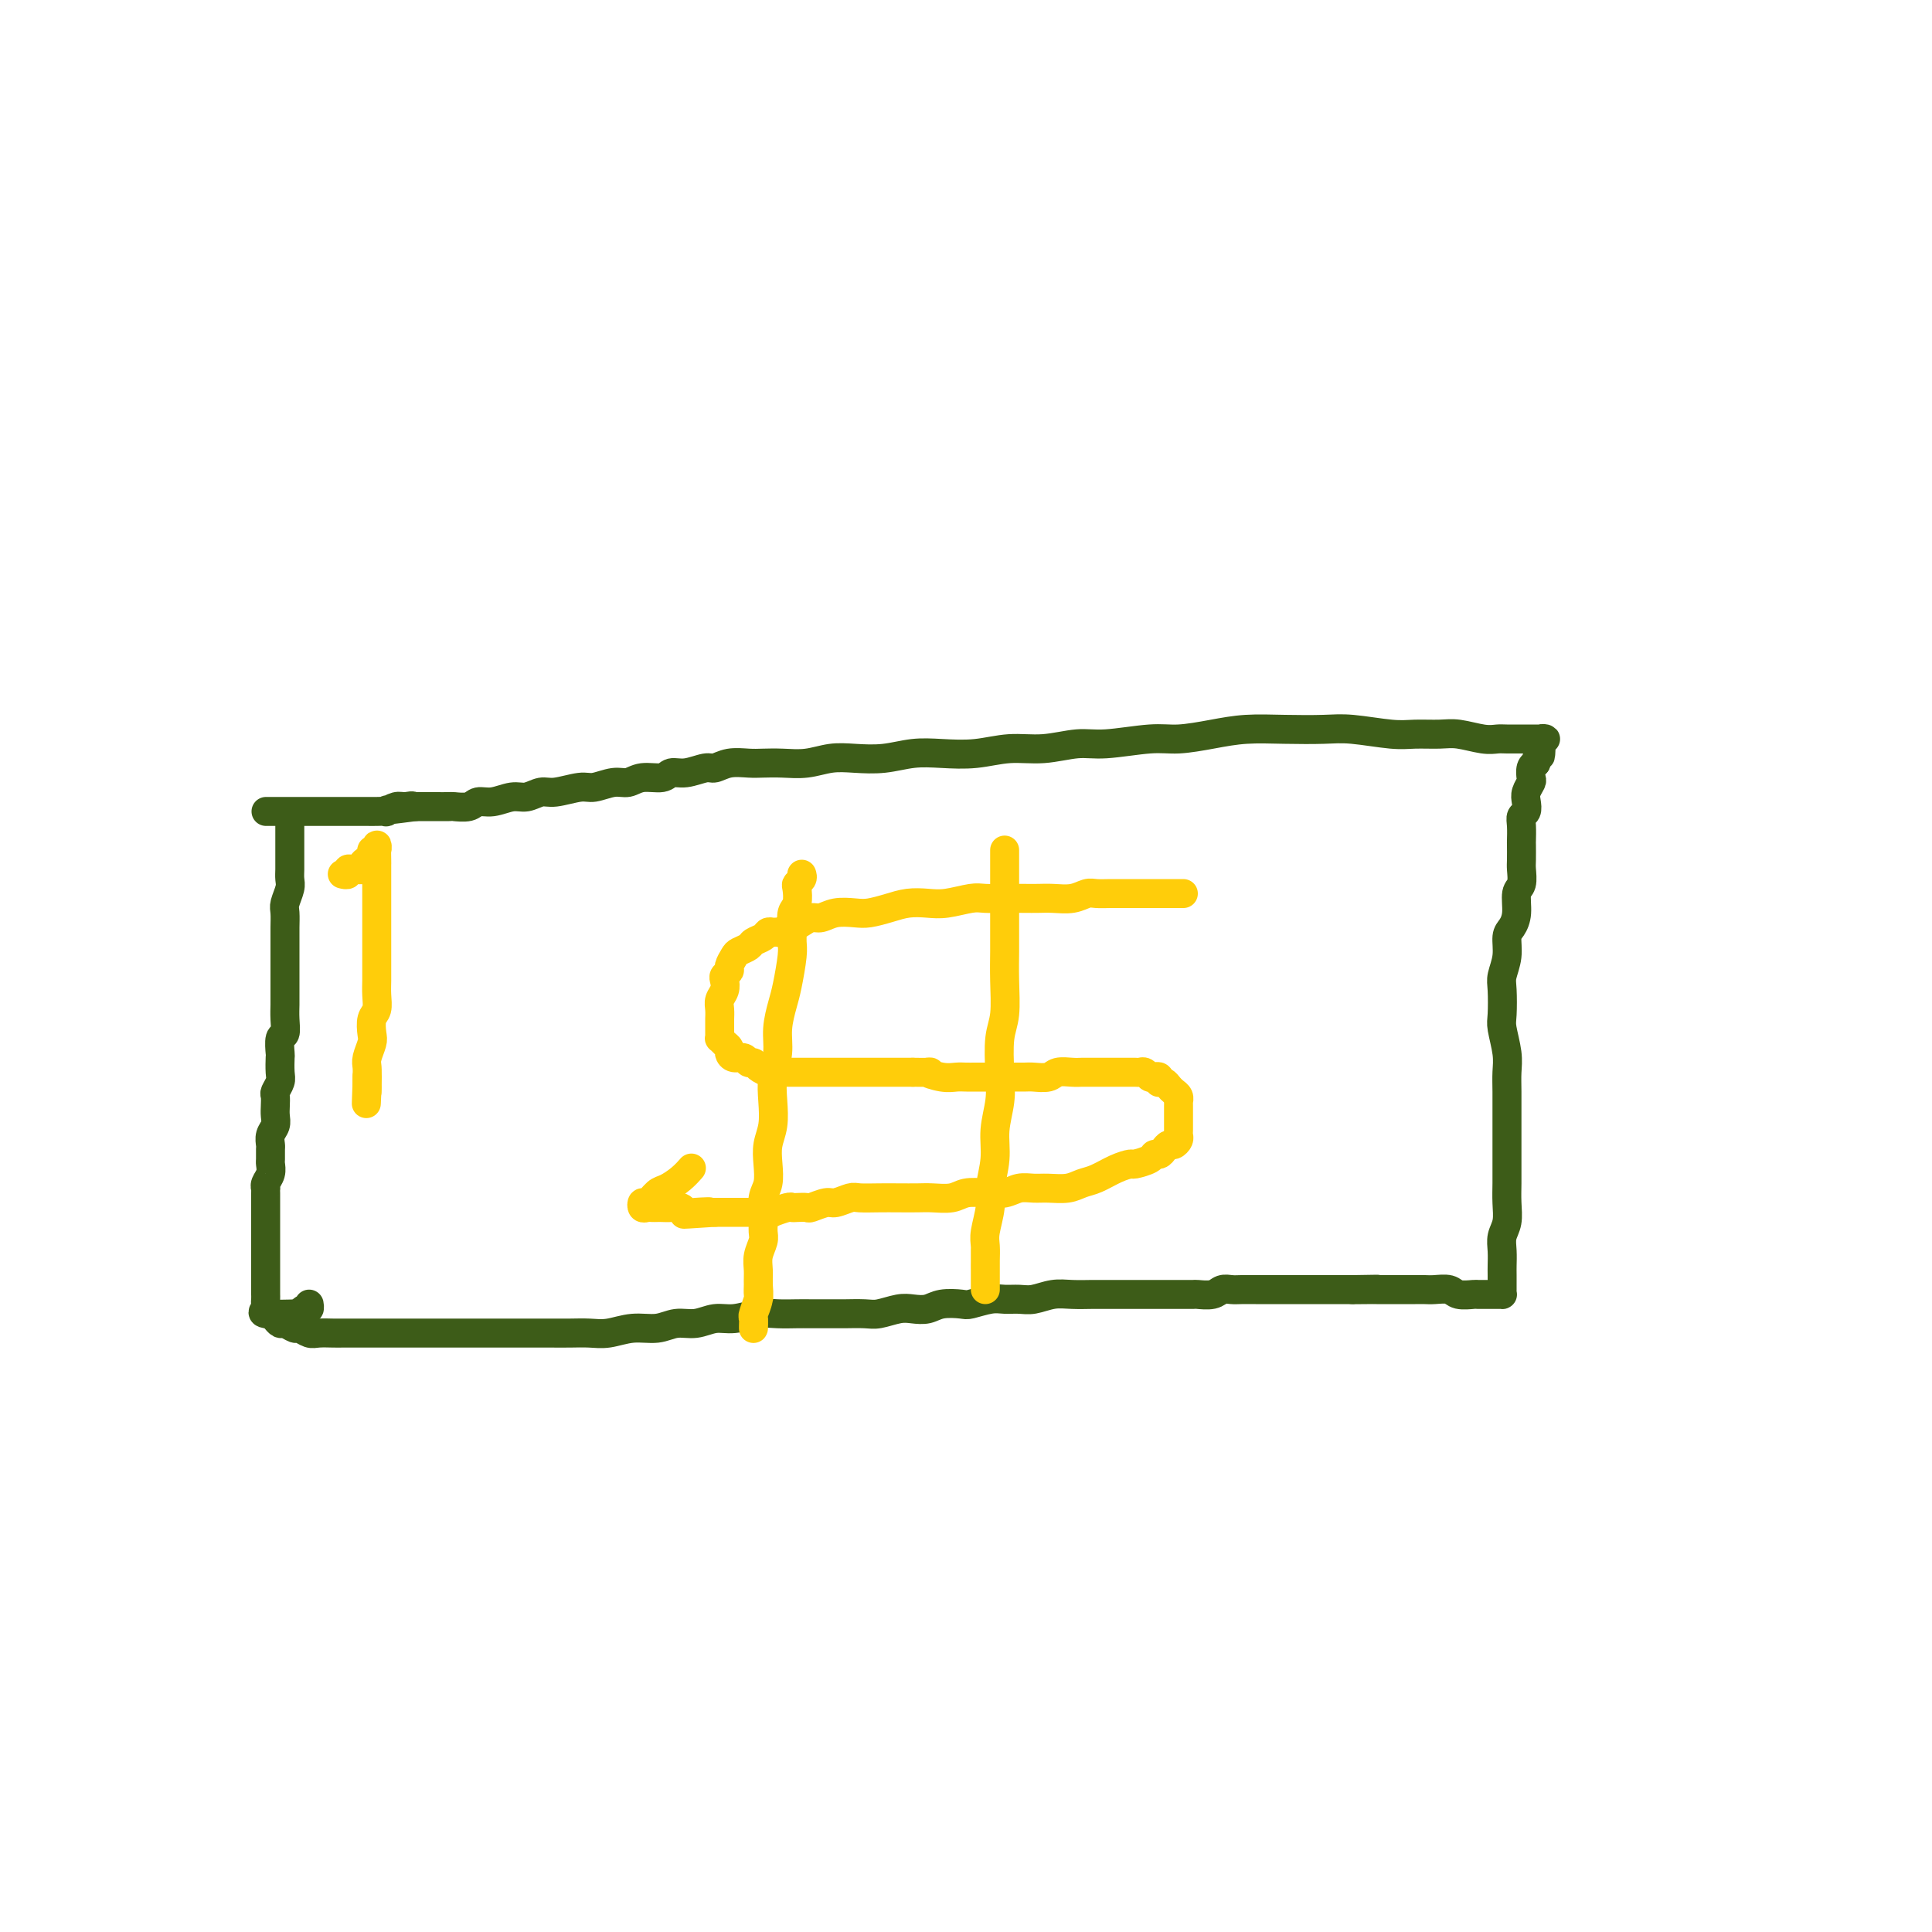 <svg viewBox='0 0 400 400' version='1.1' xmlns='http://www.w3.org/2000/svg' xmlns:xlink='http://www.w3.org/1999/xlink'><g fill='none' stroke='#3D5C18' stroke-width='6' stroke-linecap='round' stroke-linejoin='round'><path d='M60,171c0.000,-0.098 0.000,-0.196 0,0c-0.000,0.196 -0.000,0.685 0,1c0.000,0.315 0.000,0.454 0,1c-0.000,0.546 -0.000,1.497 0,2c0.000,0.503 0.001,0.556 0,1c-0.001,0.444 -0.004,1.278 0,2c0.004,0.722 0.015,1.333 0,2c-0.015,0.667 -0.057,1.390 0,2c0.057,0.610 0.211,1.107 0,2c-0.211,0.893 -0.789,2.182 -1,3c-0.211,0.818 -0.057,1.167 0,2c0.057,0.833 0.015,2.151 0,3c-0.015,0.849 -0.004,1.228 0,2c0.004,0.772 0.001,1.935 0,3c-0.001,1.065 -0.001,2.031 0,3c0.001,0.969 0.001,1.941 0,3c-0.001,1.059 -0.004,2.204 0,3c0.004,0.796 0.015,1.244 0,2c-0.015,0.756 -0.057,1.822 0,3c0.057,1.178 0.211,2.469 0,3c-0.211,0.531 -0.788,0.302 -1,1c-0.212,0.698 -0.061,2.324 0,3c0.061,0.676 0.030,0.404 0,1c-0.030,0.596 -0.061,2.061 0,3c0.061,0.939 0.212,1.354 0,2c-0.212,0.646 -0.788,1.524 -1,2c-0.212,0.476 -0.061,0.550 0,1c0.061,0.450 0.030,1.276 0,2c-0.030,0.724 -0.061,1.345 0,2c0.061,0.655 0.212,1.345 0,2c-0.212,0.655 -0.789,1.274 -1,2c-0.211,0.726 -0.055,1.559 0,2c0.055,0.441 0.011,0.489 0,1c-0.011,0.511 0.011,1.486 0,2c-0.011,0.514 -0.056,0.568 0,1c0.056,0.432 0.211,1.243 0,2c-0.211,0.757 -0.789,1.460 -1,2c-0.211,0.540 -0.057,0.918 0,1c0.057,0.082 0.015,-0.132 0,0c-0.015,0.132 -0.004,0.609 0,1c0.004,0.391 0.001,0.697 0,1c-0.001,0.303 -0.000,0.605 0,1c0.000,0.395 0.000,0.883 0,1c-0.000,0.117 -0.000,-0.137 0,0c0.000,0.137 0.000,0.666 0,1c-0.000,0.334 -0.000,0.475 0,1c0.000,0.525 0.000,1.436 0,2c-0.000,0.564 -0.000,0.781 0,1c0.000,0.219 0.000,0.440 0,1c-0.000,0.560 -0.000,1.459 0,2c0.000,0.541 0.000,0.723 0,1c-0.000,0.277 -0.000,0.648 0,1c0.000,0.352 0.000,0.686 0,1c-0.000,0.314 -0.000,0.609 0,1c0.000,0.391 0.000,0.878 0,1c-0.000,0.122 -0.000,-0.122 0,0c0.000,0.122 0.000,0.611 0,1c-0.000,0.389 -0.000,0.678 0,1c0.000,0.322 0.000,0.678 0,1c-0.000,0.322 -0.000,0.611 0,1c0.000,0.389 0.001,0.877 0,1c-0.001,0.123 -0.006,-0.121 0,0c0.006,0.121 0.021,0.607 0,1c-0.021,0.393 -0.078,0.693 0,1c0.078,0.307 0.290,0.621 0,1c-0.290,0.379 -1.083,0.823 0,1c1.083,0.177 4.041,0.089 7,0'/><path d='M62,272c-0.083,0.121 -0.166,0.242 0,0c0.166,-0.242 0.581,-0.848 1,-1c0.419,-0.152 0.844,0.152 1,0c0.156,-0.152 0.045,-0.758 0,-1c-0.045,-0.242 -0.022,-0.121 0,0'/><path d='M56,272c0.449,0.455 0.898,0.911 1,1c0.102,0.089 -0.142,-0.187 0,0c0.142,0.187 0.671,0.839 1,1c0.329,0.161 0.457,-0.167 1,0c0.543,0.167 1.500,0.829 2,1c0.500,0.171 0.541,-0.150 1,0c0.459,0.150 1.334,0.772 2,1c0.666,0.228 1.122,0.061 2,0c0.878,-0.061 2.177,-0.016 3,0c0.823,0.016 1.169,0.004 2,0c0.831,-0.004 2.146,-0.001 3,0c0.854,0.001 1.246,0.000 2,0c0.754,-0.000 1.869,-0.000 3,0c1.131,0.000 2.279,0.000 3,0c0.721,-0.000 1.015,-0.000 2,0c0.985,0.000 2.661,0.000 4,0c1.339,-0.000 2.340,0.000 3,0c0.660,-0.000 0.980,-0.000 2,0c1.020,0.000 2.740,0.000 4,0c1.260,-0.000 2.058,-0.000 3,0c0.942,0.000 2.026,0.000 3,0c0.974,-0.000 1.839,-0.000 3,0c1.161,0.000 2.620,0.001 4,0c1.380,-0.001 2.682,-0.004 4,0c1.318,0.004 2.652,0.016 4,0c1.348,-0.016 2.709,-0.061 4,0c1.291,0.061 2.512,0.228 4,0c1.488,-0.228 3.244,-0.850 5,-1c1.756,-0.150 3.511,0.171 5,0c1.489,-0.171 2.712,-0.834 4,-1c1.288,-0.166 2.640,0.166 4,0c1.360,-0.166 2.728,-0.829 4,-1c1.272,-0.171 2.449,0.150 4,0c1.551,-0.150 3.477,-0.772 5,-1c1.523,-0.228 2.643,-0.061 4,0c1.357,0.061 2.951,0.016 4,0c1.049,-0.016 1.553,-0.003 3,0c1.447,0.003 3.836,-0.003 5,0c1.164,0.003 1.101,0.015 2,0c0.899,-0.015 2.758,-0.055 4,0c1.242,0.055 1.867,0.207 3,0c1.133,-0.207 2.773,-0.774 4,-1c1.227,-0.226 2.042,-0.112 3,0c0.958,0.112 2.059,0.222 3,0c0.941,-0.222 1.721,-0.777 3,-1c1.279,-0.223 3.056,-0.112 4,0c0.944,0.112 1.056,0.227 2,0c0.944,-0.227 2.720,-0.797 4,-1c1.280,-0.203 2.063,-0.040 3,0c0.937,0.040 2.027,-0.042 3,0c0.973,0.042 1.830,0.207 3,0c1.170,-0.207 2.652,-0.788 4,-1c1.348,-0.212 2.562,-0.057 4,0c1.438,0.057 3.102,0.015 4,0c0.898,-0.015 1.032,-0.004 2,0c0.968,0.004 2.772,0.001 4,0c1.228,-0.001 1.881,-0.000 3,0c1.119,0.000 2.704,-0.000 4,0c1.296,0.000 2.305,0.001 3,0c0.695,-0.001 1.078,-0.004 2,0c0.922,0.004 2.383,0.015 3,0c0.617,-0.015 0.391,-0.057 1,0c0.609,0.057 2.054,0.211 3,0c0.946,-0.211 1.394,-0.789 2,-1c0.606,-0.211 1.370,-0.057 2,0c0.630,0.057 1.128,0.015 2,0c0.872,-0.015 2.120,-0.004 3,0c0.880,0.004 1.391,0.001 2,0c0.609,-0.001 1.314,-0.000 2,0c0.686,0.000 1.353,0.000 2,0c0.647,-0.000 1.276,-0.000 2,0c0.724,0.000 1.544,0.000 2,0c0.456,-0.000 0.548,-0.000 1,0c0.452,0.000 1.266,0.000 2,0c0.734,-0.000 1.390,-0.000 2,0c0.610,0.000 1.174,0.000 2,0c0.826,-0.000 1.913,-0.000 3,0'/><path d='M280,267c9.711,-0.155 2.987,-0.041 1,0c-1.987,0.041 0.761,0.011 2,0c1.239,-0.011 0.969,-0.003 1,0c0.031,0.003 0.364,0.001 1,0c0.636,-0.001 1.574,-0.000 2,0c0.426,0.000 0.340,0.000 1,0c0.660,-0.000 2.068,-0.001 3,0c0.932,0.001 1.389,0.004 2,0c0.611,-0.004 1.376,-0.015 2,0c0.624,0.015 1.108,0.057 2,0c0.892,-0.057 2.193,-0.211 3,0c0.807,0.211 1.119,0.789 2,1c0.881,0.211 2.330,0.057 3,0c0.670,-0.057 0.562,-0.015 1,0c0.438,0.015 1.424,0.004 2,0c0.576,-0.004 0.743,-0.002 1,0c0.257,0.002 0.605,0.005 1,0c0.395,-0.005 0.838,-0.017 1,0c0.162,0.017 0.044,0.062 0,0c-0.044,-0.062 -0.013,-0.232 0,-1c0.013,-0.768 0.007,-2.133 0,-3c-0.007,-0.867 -0.016,-1.235 0,-2c0.016,-0.765 0.057,-1.926 0,-3c-0.057,-1.074 -0.211,-2.060 0,-3c0.211,-0.940 0.789,-1.832 1,-3c0.211,-1.168 0.057,-2.611 0,-4c-0.057,-1.389 -0.015,-2.724 0,-4c0.015,-1.276 0.004,-2.494 0,-4c-0.004,-1.506 -0.000,-3.300 0,-5c0.000,-1.700 -0.004,-3.306 0,-5c0.004,-1.694 0.015,-3.476 0,-5c-0.015,-1.524 -0.056,-2.789 0,-4c0.056,-1.211 0.210,-2.367 0,-4c-0.210,-1.633 -0.784,-3.741 -1,-5c-0.216,-1.259 -0.073,-1.668 0,-3c0.073,-1.332 0.075,-3.588 0,-5c-0.075,-1.412 -0.226,-1.980 0,-3c0.226,-1.020 0.830,-2.494 1,-4c0.170,-1.506 -0.094,-3.046 0,-4c0.094,-0.954 0.547,-1.324 1,-2c0.453,-0.676 0.906,-1.660 1,-3c0.094,-1.340 -0.171,-3.035 0,-4c0.171,-0.965 0.778,-1.198 1,-2c0.222,-0.802 0.060,-2.172 0,-3c-0.060,-0.828 -0.017,-1.115 0,-2c0.017,-0.885 0.008,-2.369 0,-3c-0.008,-0.631 -0.016,-0.410 0,-1c0.016,-0.590 0.056,-1.992 0,-3c-0.056,-1.008 -0.207,-1.622 0,-2c0.207,-0.378 0.774,-0.520 1,-1c0.226,-0.480 0.112,-1.298 0,-2c-0.112,-0.702 -0.223,-1.288 0,-2c0.223,-0.712 0.782,-1.552 1,-2c0.218,-0.448 0.097,-0.505 0,-1c-0.097,-0.495 -0.171,-1.427 0,-2c0.171,-0.573 0.585,-0.786 1,-1'/><path d='M318,158c1.311,-7.211 1.088,-3.239 1,-2c-0.088,1.239 -0.041,-0.257 0,-1c0.041,-0.743 0.075,-0.735 0,-1c-0.075,-0.265 -0.257,-0.803 0,-1c0.257,-0.197 0.955,-0.053 1,0c0.045,0.053 -0.564,0.014 -1,0c-0.436,-0.014 -0.701,-0.004 -1,0c-0.299,0.004 -0.632,0.001 -1,0c-0.368,-0.001 -0.771,0.001 -1,0c-0.229,-0.001 -0.284,-0.004 -1,0c-0.716,0.004 -2.094,0.015 -3,0c-0.906,-0.015 -1.341,-0.057 -2,0c-0.659,0.057 -1.544,0.212 -3,0c-1.456,-0.212 -3.484,-0.793 -5,-1c-1.516,-0.207 -2.520,-0.042 -4,0c-1.480,0.042 -3.436,-0.041 -5,0c-1.564,0.041 -2.738,0.206 -5,0c-2.262,-0.206 -5.614,-0.785 -8,-1c-2.386,-0.215 -3.807,-0.068 -6,0c-2.193,0.068 -5.159,0.056 -8,0c-2.841,-0.056 -5.557,-0.154 -8,0c-2.443,0.154 -4.611,0.562 -7,1c-2.389,0.438 -4.997,0.906 -7,1c-2.003,0.094 -3.401,-0.186 -6,0c-2.599,0.186 -6.398,0.838 -9,1c-2.602,0.162 -4.007,-0.167 -6,0c-1.993,0.167 -4.572,0.828 -7,1c-2.428,0.172 -4.703,-0.146 -7,0c-2.297,0.146 -4.616,0.757 -7,1c-2.384,0.243 -4.832,0.117 -7,0c-2.168,-0.117 -4.056,-0.224 -6,0c-1.944,0.224 -3.944,0.778 -6,1c-2.056,0.222 -4.168,0.112 -6,0c-1.832,-0.112 -3.385,-0.226 -5,0c-1.615,0.226 -3.293,0.791 -5,1c-1.707,0.209 -3.445,0.060 -5,0c-1.555,-0.060 -2.929,-0.031 -4,0c-1.071,0.031 -1.840,0.065 -3,0c-1.160,-0.065 -2.709,-0.229 -4,0c-1.291,0.229 -2.322,0.850 -3,1c-0.678,0.150 -1.003,-0.171 -2,0c-0.997,0.171 -2.665,0.835 -4,1c-1.335,0.165 -2.337,-0.167 -3,0c-0.663,0.167 -0.986,0.833 -2,1c-1.014,0.167 -2.720,-0.167 -4,0c-1.280,0.167 -2.135,0.833 -3,1c-0.865,0.167 -1.739,-0.167 -3,0c-1.261,0.167 -2.907,0.833 -4,1c-1.093,0.167 -1.632,-0.167 -3,0c-1.368,0.167 -3.566,0.833 -5,1c-1.434,0.167 -2.103,-0.167 -3,0c-0.897,0.167 -2.021,0.833 -3,1c-0.979,0.167 -1.815,-0.165 -3,0c-1.185,0.165 -2.721,0.829 -4,1c-1.279,0.171 -2.301,-0.150 -3,0c-0.699,0.150 -1.076,0.772 -2,1c-0.924,0.228 -2.394,0.061 -3,0c-0.606,-0.061 -0.347,-0.016 -1,0c-0.653,0.016 -2.216,0.004 -3,0c-0.784,-0.004 -0.787,-0.001 -1,0c-0.213,0.001 -0.634,0.000 -1,0c-0.366,-0.000 -0.676,-0.000 -1,0c-0.324,0.000 -0.662,0.000 -1,0'/><path d='M86,167c-10.532,1.388 -4.361,0.358 -2,0c2.361,-0.358 0.914,-0.043 0,0c-0.914,0.043 -1.295,-0.185 -2,0c-0.705,0.185 -1.736,0.781 -2,1c-0.264,0.219 0.238,0.059 0,0c-0.238,-0.059 -1.217,-0.016 -2,0c-0.783,0.016 -1.369,0.004 -2,0c-0.631,-0.004 -1.306,-0.001 -2,0c-0.694,0.001 -1.407,0.000 -2,0c-0.593,-0.000 -1.065,-0.000 -2,0c-0.935,0.000 -2.333,0.000 -3,0c-0.667,-0.000 -0.602,-0.000 -1,0c-0.398,0.000 -1.258,0.000 -2,0c-0.742,-0.000 -1.364,-0.000 -2,0c-0.636,0.000 -1.285,0.000 -2,0c-0.715,-0.000 -1.494,-0.000 -2,0c-0.506,0.000 -0.738,0.000 -1,0c-0.262,-0.000 -0.555,-0.000 -1,0c-0.445,0.000 -1.043,0.000 -1,0c0.043,-0.000 0.727,-0.000 1,0c0.273,0.000 0.137,0.000 0,0'/></g>
<g fill='none' stroke='#FFCD0A' stroke-width='6' stroke-linecap='round' stroke-linejoin='round'><path d='M166,181c0.111,0.318 0.222,0.637 0,1c-0.222,0.363 -0.777,0.771 -1,1c-0.223,0.229 -0.112,0.277 0,1c0.112,0.723 0.227,2.119 0,3c-0.227,0.881 -0.796,1.247 -1,2c-0.204,0.753 -0.043,1.894 0,3c0.043,1.106 -0.031,2.178 0,3c0.031,0.822 0.167,1.394 0,3c-0.167,1.606 -0.637,4.245 -1,6c-0.363,1.755 -0.619,2.625 -1,4c-0.381,1.375 -0.886,3.256 -1,5c-0.114,1.744 0.162,3.351 0,5c-0.162,1.649 -0.762,3.339 -1,5c-0.238,1.661 -0.115,3.291 0,5c0.115,1.709 0.223,3.495 0,5c-0.223,1.505 -0.778,2.727 -1,4c-0.222,1.273 -0.112,2.596 0,4c0.112,1.404 0.227,2.889 0,4c-0.227,1.111 -0.797,1.848 -1,3c-0.203,1.152 -0.040,2.720 0,4c0.040,1.280 -0.042,2.271 0,3c0.042,0.729 0.208,1.195 0,2c-0.208,0.805 -0.792,1.950 -1,3c-0.208,1.050 -0.042,2.006 0,3c0.042,0.994 -0.041,2.026 0,3c0.041,0.974 0.207,1.890 0,3c-0.207,1.110 -0.787,2.413 -1,3c-0.213,0.587 -0.058,0.458 0,1c0.058,0.542 0.019,1.756 0,2c-0.019,0.244 -0.019,-0.483 0,-1c0.019,-0.517 0.058,-0.825 0,-1c-0.058,-0.175 -0.212,-0.219 0,-1c0.212,-0.781 0.789,-2.301 1,-3c0.211,-0.699 0.057,-0.579 0,-1c-0.057,-0.421 -0.015,-1.383 0,-2c0.015,-0.617 0.004,-0.891 0,-1c-0.004,-0.109 -0.002,-0.055 0,0'/><path d='M208,176c-0.000,0.320 -0.000,0.640 0,1c0.000,0.360 0.000,0.760 0,1c-0.000,0.240 -0.000,0.322 0,1c0.000,0.678 0.000,1.954 0,3c-0.000,1.046 -0.000,1.862 0,3c0.000,1.138 0.001,2.597 0,4c-0.001,1.403 -0.004,2.749 0,4c0.004,1.251 0.015,2.406 0,4c-0.015,1.594 -0.055,3.629 0,6c0.055,2.371 0.207,5.080 0,7c-0.207,1.920 -0.772,3.050 -1,5c-0.228,1.950 -0.118,4.721 0,7c0.118,2.279 0.243,4.068 0,6c-0.243,1.932 -0.853,4.009 -1,6c-0.147,1.991 0.171,3.898 0,6c-0.171,2.102 -0.830,4.401 -1,6c-0.170,1.599 0.151,2.497 0,4c-0.151,1.503 -0.772,3.609 -1,5c-0.228,1.391 -0.061,2.066 0,3c0.061,0.934 0.016,2.128 0,3c-0.016,0.872 -0.004,1.422 0,2c0.004,0.578 0.001,1.185 0,2c-0.001,0.815 -0.000,1.839 0,2c0.000,0.161 0.000,-0.542 0,-1c-0.000,-0.458 -0.000,-0.673 0,-1c0.000,-0.327 0.000,-0.768 0,-2c-0.000,-1.232 -0.000,-3.255 0,-4c0.000,-0.745 0.000,-0.213 0,0c-0.000,0.213 -0.000,0.106 0,0'/><path d='M245,185c-0.438,-0.000 -0.876,-0.000 -1,0c-0.124,0.000 0.067,0.000 0,0c-0.067,-0.000 -0.392,-0.000 -1,0c-0.608,0.000 -1.499,0.000 -2,0c-0.501,-0.000 -0.612,-0.000 -1,0c-0.388,0.000 -1.052,0.000 -2,0c-0.948,-0.000 -2.179,-0.001 -3,0c-0.821,0.001 -1.233,0.004 -2,0c-0.767,-0.004 -1.889,-0.015 -3,0c-1.111,0.015 -2.212,0.057 -3,0c-0.788,-0.057 -1.263,-0.211 -2,0c-0.737,0.211 -1.736,0.789 -3,1c-1.264,0.211 -2.793,0.057 -4,0c-1.207,-0.057 -2.092,-0.016 -3,0c-0.908,0.016 -1.838,0.008 -3,0c-1.162,-0.008 -2.554,-0.016 -4,0c-1.446,0.016 -2.946,0.056 -4,0c-1.054,-0.056 -1.663,-0.208 -3,0c-1.337,0.208 -3.401,0.778 -5,1c-1.599,0.222 -2.734,0.098 -4,0c-1.266,-0.098 -2.663,-0.171 -4,0c-1.337,0.171 -2.613,0.586 -4,1c-1.387,0.414 -2.885,0.828 -4,1c-1.115,0.172 -1.845,0.101 -3,0c-1.155,-0.101 -2.733,-0.233 -4,0c-1.267,0.233 -2.223,0.832 -3,1c-0.777,0.168 -1.374,-0.095 -2,0c-0.626,0.095 -1.281,0.547 -2,1c-0.719,0.453 -1.502,0.906 -2,1c-0.498,0.094 -0.711,-0.172 -1,0c-0.289,0.172 -0.654,0.781 -1,1c-0.346,0.219 -0.674,0.048 -1,0c-0.326,-0.048 -0.650,0.029 -1,0c-0.350,-0.029 -0.728,-0.162 -1,0c-0.272,0.162 -0.440,0.620 -1,1c-0.560,0.380 -1.513,0.683 -2,1c-0.487,0.317 -0.508,0.648 -1,1c-0.492,0.352 -1.456,0.724 -2,1c-0.544,0.276 -0.668,0.454 -1,1c-0.332,0.546 -0.873,1.459 -1,2c-0.127,0.541 0.158,0.711 0,1c-0.158,0.289 -0.760,0.696 -1,1c-0.240,0.304 -0.117,0.505 0,1c0.117,0.495 0.227,1.284 0,2c-0.227,0.716 -0.793,1.358 -1,2c-0.207,0.642 -0.056,1.285 0,2c0.056,0.715 0.015,1.502 0,2c-0.015,0.498 -0.005,0.707 0,1c0.005,0.293 0.004,0.670 0,1c-0.004,0.330 -0.011,0.613 0,1c0.011,0.387 0.041,0.877 0,1c-0.041,0.123 -0.153,-0.121 0,0c0.153,0.121 0.569,0.606 1,1c0.431,0.394 0.875,0.698 1,1c0.125,0.302 -0.068,0.602 0,1c0.068,0.398 0.399,0.894 1,1c0.601,0.106 1.474,-0.178 2,0c0.526,0.178 0.705,0.818 1,1c0.295,0.182 0.705,-0.095 1,0c0.295,0.095 0.474,0.561 1,1c0.526,0.439 1.398,0.850 2,1c0.602,0.150 0.935,0.040 1,0c0.065,-0.040 -0.138,-0.011 0,0c0.138,0.011 0.615,0.003 1,0c0.385,-0.003 0.676,-0.001 1,0c0.324,0.001 0.680,0.000 1,0c0.320,-0.000 0.604,-0.000 1,0c0.396,0.000 0.904,0.000 2,0c1.096,-0.000 2.782,-0.000 4,0c1.218,0.000 1.970,0.000 3,0c1.030,-0.000 2.338,-0.000 4,0c1.662,0.000 3.678,0.000 5,0c1.322,-0.000 1.949,-0.000 3,0c1.051,0.000 2.525,0.000 4,0'/><path d='M189,222c5.490,0.094 3.214,-0.171 3,0c-0.214,0.171 1.635,0.778 3,1c1.365,0.222 2.247,0.060 3,0c0.753,-0.060 1.376,-0.016 2,0c0.624,0.016 1.251,0.004 2,0c0.749,-0.004 1.622,-0.001 2,0c0.378,0.001 0.260,0.000 1,0c0.740,-0.000 2.338,0.001 3,0c0.662,-0.001 0.389,-0.004 1,0c0.611,0.004 2.107,0.015 3,0c0.893,-0.015 1.184,-0.057 2,0c0.816,0.057 2.157,0.211 3,0c0.843,-0.211 1.188,-0.789 2,-1c0.812,-0.211 2.090,-0.057 3,0c0.910,0.057 1.451,0.015 2,0c0.549,-0.015 1.106,-0.004 2,0c0.894,0.004 2.123,0.001 3,0c0.877,-0.001 1.401,-0.001 2,0c0.599,0.001 1.274,0.004 2,0c0.726,-0.004 1.504,-0.015 2,0c0.496,0.015 0.711,0.056 1,0c0.289,-0.056 0.652,-0.207 1,0c0.348,0.207 0.681,0.774 1,1c0.319,0.226 0.624,0.112 1,0c0.376,-0.112 0.822,-0.223 1,0c0.178,0.223 0.089,0.781 0,1c-0.089,0.219 -0.178,0.100 0,0c0.178,-0.100 0.622,-0.180 1,0c0.378,0.180 0.690,0.622 1,1c0.310,0.378 0.619,0.693 1,1c0.381,0.307 0.834,0.607 1,1c0.166,0.393 0.044,0.879 0,1c-0.044,0.121 -0.012,-0.122 0,0c0.012,0.122 0.003,0.610 0,1c-0.003,0.390 -0.001,0.682 0,1c0.001,0.318 -0.000,0.663 0,1c0.000,0.337 0.001,0.667 0,1c-0.001,0.333 -0.003,0.667 0,1c0.003,0.333 0.012,0.663 0,1c-0.012,0.337 -0.045,0.682 0,1c0.045,0.318 0.167,0.611 0,1c-0.167,0.389 -0.623,0.874 -1,1c-0.377,0.126 -0.676,-0.107 -1,0c-0.324,0.107 -0.672,0.554 -1,1c-0.328,0.446 -0.636,0.889 -1,1c-0.364,0.111 -0.785,-0.112 -1,0c-0.215,0.112 -0.224,0.559 -1,1c-0.776,0.441 -2.318,0.877 -3,1c-0.682,0.123 -0.502,-0.068 -1,0c-0.498,0.068 -1.673,0.397 -3,1c-1.327,0.603 -2.806,1.482 -4,2c-1.194,0.518 -2.105,0.674 -3,1c-0.895,0.326 -1.775,0.823 -3,1c-1.225,0.177 -2.795,0.034 -4,0c-1.205,-0.034 -2.045,0.043 -3,0c-0.955,-0.043 -2.025,-0.204 -3,0c-0.975,0.204 -1.854,0.773 -3,1c-1.146,0.227 -2.560,0.113 -4,0c-1.440,-0.113 -2.906,-0.227 -4,0c-1.094,0.227 -1.818,0.793 -3,1c-1.182,0.207 -2.824,0.056 -4,0c-1.176,-0.056 -1.885,-0.016 -3,0c-1.115,0.016 -2.634,0.008 -4,0c-1.366,-0.008 -2.577,-0.017 -4,0c-1.423,0.017 -3.057,0.061 -4,0c-0.943,-0.061 -1.193,-0.227 -2,0c-0.807,0.227 -2.170,0.845 -3,1c-0.830,0.155 -1.126,-0.154 -2,0c-0.874,0.154 -2.326,0.772 -3,1c-0.674,0.228 -0.571,0.065 -1,0c-0.429,-0.065 -1.392,-0.031 -2,0c-0.608,0.031 -0.862,0.061 -1,0c-0.138,-0.061 -0.159,-0.212 -1,0c-0.841,0.212 -2.501,0.789 -3,1c-0.499,0.211 0.162,0.057 0,0c-0.162,-0.057 -1.146,-0.015 -2,0c-0.854,0.015 -1.576,0.004 -2,0c-0.424,-0.004 -0.550,-0.001 -1,0c-0.450,0.001 -1.224,0.000 -2,0c-0.776,-0.000 -1.555,-0.000 -2,0c-0.445,0.000 -0.556,0.000 -1,0c-0.444,-0.000 -1.222,-0.000 -2,0'/><path d='M148,251c-11.655,0.778 -4.291,0.223 -2,0c2.291,-0.223 -0.489,-0.112 -2,0c-1.511,0.112 -1.753,0.226 -2,0c-0.247,-0.226 -0.500,-0.793 -1,-1c-0.500,-0.207 -1.247,-0.056 -2,0c-0.753,0.056 -1.512,0.016 -2,0c-0.488,-0.016 -0.706,-0.009 -1,0c-0.294,0.009 -0.665,0.018 -1,0c-0.335,-0.018 -0.634,-0.064 -1,0c-0.366,0.064 -0.801,0.239 -1,0c-0.199,-0.239 -0.163,-0.893 0,-1c0.163,-0.107 0.454,0.332 1,0c0.546,-0.332 1.348,-1.434 2,-2c0.652,-0.566 1.154,-0.595 2,-1c0.846,-0.405 2.035,-1.186 3,-2c0.965,-0.814 1.704,-1.661 2,-2c0.296,-0.339 0.148,-0.169 0,0'/><path d='M71,181c-0.119,-0.030 -0.238,-0.061 0,0c0.238,0.061 0.833,0.212 1,0c0.167,-0.212 -0.095,-0.788 0,-1c0.095,-0.212 0.547,-0.060 1,0c0.453,0.060 0.909,0.027 1,0c0.091,-0.027 -0.182,-0.048 0,0c0.182,0.048 0.818,0.166 1,0c0.182,-0.166 -0.091,-0.617 0,-1c0.091,-0.383 0.546,-0.698 1,-1c0.454,-0.302 0.906,-0.592 1,-1c0.094,-0.408 -0.171,-0.933 0,-1c0.171,-0.067 0.778,0.324 1,0c0.222,-0.324 0.060,-1.363 0,-1c-0.060,0.363 -0.016,2.129 0,3c0.016,0.871 0.004,0.847 0,1c-0.004,0.153 -0.001,0.483 0,1c0.001,0.517 0.000,1.220 0,2c-0.000,0.780 -0.000,1.637 0,3c0.000,1.363 0.000,3.232 0,4c-0.000,0.768 -0.000,0.435 0,1c0.000,0.565 0.000,2.027 0,3c-0.000,0.973 -0.000,1.457 0,2c0.000,0.543 0.001,1.147 0,2c-0.001,0.853 -0.004,1.957 0,3c0.004,1.043 0.015,2.027 0,3c-0.015,0.973 -0.056,1.936 0,3c0.056,1.064 0.207,2.228 0,3c-0.207,0.772 -0.774,1.151 -1,2c-0.226,0.849 -0.113,2.168 0,3c0.113,0.832 0.226,1.179 0,2c-0.226,0.821 -0.793,2.118 -1,3c-0.207,0.882 -0.056,1.351 0,2c0.056,0.649 0.015,1.478 0,2c-0.015,0.522 -0.004,0.738 0,1c0.004,0.262 0.001,0.571 0,1c-0.001,0.429 -0.000,0.980 0,1c0.000,0.020 0.000,-0.490 0,-1'/><path d='M76,225c-0.309,7.338 -0.083,1.183 0,-1c0.083,-2.183 0.022,-0.396 0,0c-0.022,0.396 -0.006,-0.601 0,-1c0.006,-0.399 0.003,-0.199 0,0'/></g>
</svg>